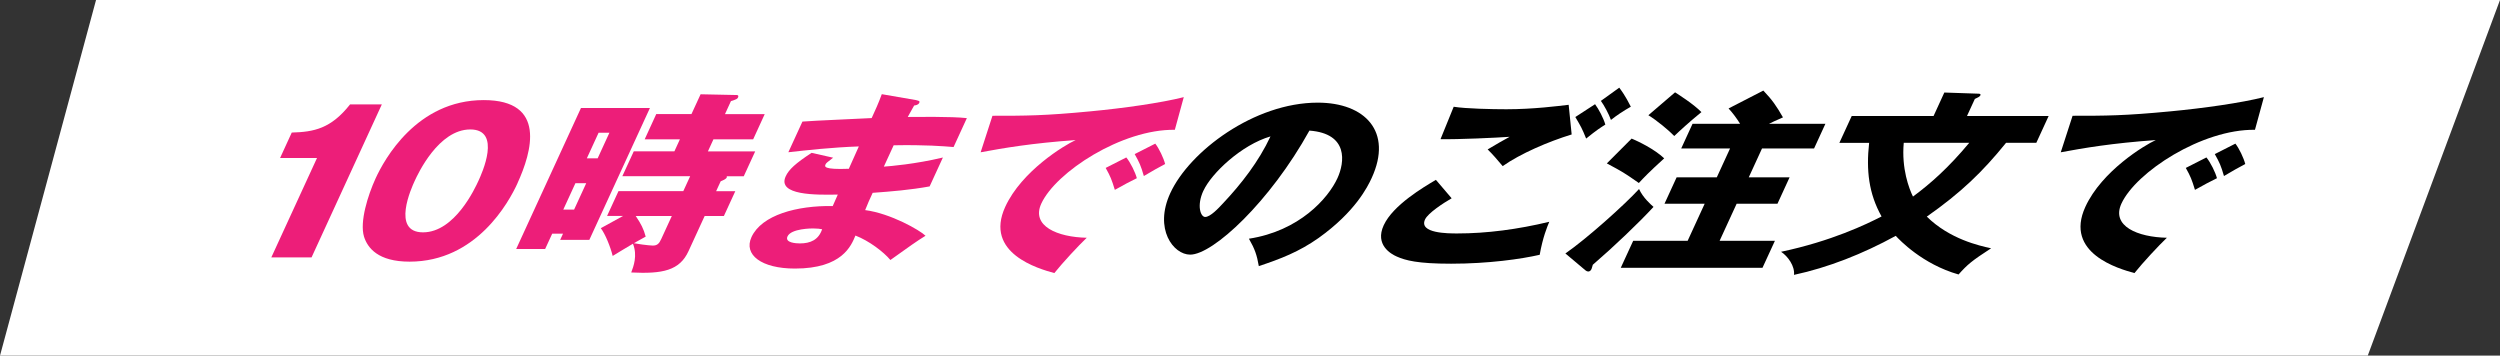 <?xml version="1.0" encoding="UTF-8"?><svg id="_レイヤー_2" xmlns="http://www.w3.org/2000/svg" viewBox="0 0 499.04 70.99"><rect x="0" y="0" width="499.04" height="70.99" fill="#333333" stroke="none"/><defs><style>.cls-1{fill:#fff;}.cls-2{fill:#ed1e79;}</style></defs><g id="contents"><polygon class="cls-1" points="472.64 70.99 0 70.99 19.17 0 499.04 0 472.64 70.99"/><path class="cls-2" d="M54.16,51.38l9.12-19.84h-7.37l2.33-5.08c4.41-.12,7.82-.77,11.64-5.62h6.34l-14.03,30.54h-8.02Z"/><path class="cls-2" d="M103.29,36.61c-1.71,3.72-8.17,15.62-21.54,15.62-6.25,0-8.37-2.71-9.09-5-.89-2.95.77-8.25,2.32-11.63,1.71-3.72,8.17-15.62,21.58-15.62,12.59,0,9.62,10.31,6.72,16.63ZM82.78,36.11c-.59,1.28-4.72,10.27,1.66,10.27s10.45-8.95,11.06-10.27c.66-1.43,4.72-10.27-1.62-10.27s-10.46,8.87-11.1,10.27Z"/><path class="cls-2" d="M129.73,21.57l-12.09,26.31h-5.82l.57-1.24h-2.16l-1.41,3.06h-5.78l12.93-28.14h13.76ZM114.86,36.57l-2.42,5.27h2.16l2.42-5.27h-2.16ZM119.3,31.61l2.35-5.12h-2.16l-2.35,5.12h2.16ZM142.94,38.16h3.84l-2.28,4.96h-3.84l-3.22,7.01c-1.78,3.88-5.16,4.57-11.44,4.26.45-1.16,1.29-3.37.35-5.74-.7.39-3.46,2.09-4.05,2.44-.43-1.78-1.48-4.38-2.37-5.54l4.44-2.44h-3.19l2.28-4.96h12.94l1.37-2.98h-13.54l2.28-4.96h8.11l1.1-2.4h-7.03l2.31-5.04h7.03l1.82-3.95,7.22.15c.26,0,.4.15.26.47-.14.31-.31.39-1.42.74l-1.19,2.6h7.93l-2.31,5.04h-7.93l-1.1,2.4h9.44l-2.28,4.96h-3.41c.03.12.06.16,0,.27-.07.15-.25.35-1.2.74l-.91,1.98ZM134.1,43.12h-7.2c1.03,1.51,1.58,2.56,1.99,4.11-.7.39-.92.5-2.37,1.32.31.08,2.98.47,3.8.47.91,0,1.27-.43,1.68-1.32l2.1-4.57Z"/><path class="cls-2" d="M182.96,20.02c.35.08.72.12.54.5-.2.43-.71.5-1.02.54-.87,1.51-1.03,1.86-1.27,2.29,1.98,0,8.72-.12,11.79.23l-2.65,5.77c-2-.16-5.61-.47-11.96-.35l-1.96,4.26c1.24-.08,6.27-.5,11.79-1.82l-2.65,5.77c-3.86.7-7.62,1.01-11.37,1.28-.77,1.67-.84,1.82-1.5,3.45,5.09.66,10.95,4.03,12.05,5.12-1.93,1.2-3.1,2.05-7.01,4.84-1.37-1.63-4.27-3.84-6.98-4.88-.84,2.02-2.64,6.59-12.08,6.59-6.68,0-10.29-2.75-8.67-6.28,2.03-4.42,9.07-6.32,16.22-6.2q.41-.89,1.01-2.29c-4.3.08-12.16.19-10.4-3.64.62-1.36,1.97-2.6,5.17-4.69l4.3.97c-1.2.93-1.39,1.05-1.51,1.32-.2.43-.5,1.09,4.64.89.32-.7,1.72-3.84,2-4.46-5.39.19-10.3.74-14.07,1.16l2.81-6.12c2.2-.19,11.82-.58,13.82-.7.68-1.47,1.37-2.98,2.02-4.77l6.95,1.2ZM162.29,45.6c-.22,0-4.36,0-5.09,1.59-.59,1.28,1.73,1.4,2.46,1.4,2.11,0,3.73-.7,4.45-2.83-.4-.08-.96-.16-1.83-.16Z"/><path class="cls-2" d="M234.51,25.91c-10.58-.15-23.76,8.45-26.65,14.73-2.07,4.5,3.26,6.7,9.07,6.82-1.7,1.63-4.76,4.92-6.47,7.05-3.1-.85-14.05-3.95-9.8-13.22,3.29-7.17,11.83-12.32,14.06-13.33-8.74.62-14.4,1.59-18.97,2.44l2.36-7.29c6.6,0,10.35,0,19.6-.89,6.54-.62,14-1.67,18.59-2.83l-1.78,6.51ZM224.82,31.42c.83,1.01,1.79,2.95,2.11,4.15-1.56.77-2.36,1.2-4.39,2.33-.66-2.13-.86-2.64-1.83-4.38l4.11-2.09ZM230.61,28.67c.76.97,1.66,2.87,1.97,4.07-1.42.74-2.42,1.32-4.25,2.4-.62-2.13-.86-2.64-1.83-4.38l4.11-2.09Z"/><path d="M249.31,47.65c10.07-1.55,15.82-8.06,17.67-12.09,1.44-3.14,2.24-8.91-5.6-9.49-7.85,14.18-19.23,24.76-23.8,24.76-3.36,0-7.27-5.12-3.97-12.28,3.83-8.33,16.75-18.06,29.43-18.06,9.44,0,15.03,5.77,10.77,15.04-.82,1.78-3.27,6.74-10.59,11.97-3.89,2.75-7.62,4.19-11.94,5.62-.39-2.25-.8-3.41-1.97-5.46ZM240.21,38.08c-1.37,2.98-.55,5.23.36,5.23,1.03,0,2.66-1.74,3.59-2.75,3.62-3.84,7.09-8.29,9.45-13.33-5.77,1.67-11.79,7.36-13.39,10.85Z"/><path d="M289.76,39.59c-1.63.93-4.72,2.95-5.3,4.22-1.28,2.79,4.63,2.79,6.44,2.79,5.86,0,12.06-.81,18.36-2.33-.4.97-1.3,3.1-1.91,6.59-3.71.85-10.22,1.78-17.68,1.78-6.73,0-9.1-.66-10.85-1.43-1.15-.5-4.41-2.33-2.61-6.24,1.85-4.03,7.99-7.63,10.42-9.07l3.14,3.68ZM313.73,26.84c-4.67,1.43-10.26,3.84-13.77,6.32-1-1.2-2.07-2.44-3-3.33,2.2-1.32,2.71-1.59,4.39-2.52-2.76.19-10.17.54-13.8.47l2.63-6.47c2.41.39,7.66.5,10.51.5,5.43,0,10.48-.66,12.44-.89l.6,5.93ZM318.4,20.8c.72.97,1.69,2.79,2.05,4.07-.91.58-1.69,1.05-3.83,2.79-.85-2.09-1-2.33-2.16-4.3l3.94-2.56ZM323.23,17.5c.4.54,1.18,1.55,2.31,3.8-1.51.85-2.89,1.78-3.97,2.64-.39-1.12-1.39-2.98-2.01-3.8l3.67-2.64Z"/><path d="M312.47,50.6c4.22-2.91,11.84-9.73,14.71-12.87.79,1.74,2.4,3.14,2.89,3.57-2.93,3.18-7.92,7.94-12.12,11.55-.12.35-.17.66-.26.85-.16.35-.4.5-.66.5-.17,0-.35-.08-.54-.23l-4.01-3.37ZM325.69,27.66c1.3.54,4.56,2.09,6.51,3.95-2.95,2.67-4.13,3.91-5.06,4.92-2.94-2.05-3.28-2.25-6.39-3.91l4.95-4.96ZM364.38,24.71l-2.26,4.92h-10.39l-2.65,5.77h8.15l-2.42,5.27h-8.15l-3.4,7.4h11.04l-2.48,5.39h-28.29l2.48-5.39h10.87l3.4-7.4h-8.02l2.42-5.27h8.02l2.65-5.77h-9.75l2.26-4.92h9.49c-.67-1.08-1.41-2.09-2.3-3.06l6.94-3.57c1.78,1.86,2.63,3.1,3.92,5.35-1.67.74-2.11.93-2.79,1.28h11.25ZM334.37,18.43c.97.62,3.79,2.44,5.26,3.95-2.34,1.9-4.28,3.68-5.42,4.77-1.08-1.12-3.45-3.1-5.17-4.15l5.33-4.57Z"/><path d="M367.17,28.51l2.46-5.35h16.34l2.15-4.69,6.79.23c.22,0,.54.04.4.35-.11.23-.56.47-1.1.7l-1.57,3.41h16.3l-2.46,5.35h-6.04c-4.7,5.81-8.96,9.92-15.82,14.73,4.58,4.5,10.48,5.81,12.84,6.32-3.87,2.52-4.71,3.22-6.5,5.23-7.21-2.05-11.79-6.9-12.54-7.71-6.57,3.6-13.47,6.32-20.31,7.79.2-1.74-1.22-3.72-2.58-4.61,10.08-2.13,17.06-5.5,20.06-7.05-2.56-4.57-3.09-9.22-2.48-14.69h-5.95ZM380.02,28.51c-.47,5.15,1.06,9.15,1.84,10.73,3.52-2.6,7.1-5.77,11.23-10.73h-13.07Z"/><path d="M450.12,25.91c-10.58-.15-23.76,8.45-26.65,14.73-2.07,4.5,3.26,6.7,9.07,6.82-1.7,1.63-4.76,4.92-6.47,7.05-3.1-.85-14.05-3.95-9.8-13.22,3.29-7.17,11.83-12.32,14.06-13.33-8.74.62-14.4,1.59-18.97,2.44l2.36-7.29c6.6,0,10.35,0,19.6-.89,6.54-.62,14-1.67,18.59-2.83l-1.78,6.51ZM440.43,31.42c.83,1.01,1.79,2.95,2.11,4.15-1.56.77-2.36,1.2-4.39,2.33-.66-2.13-.86-2.64-1.83-4.38l4.11-2.09ZM446.22,28.67c.76.97,1.66,2.87,1.97,4.07-1.42.74-2.42,1.32-4.25,2.4-.62-2.13-.86-2.64-1.83-4.38l4.11-2.09Z"/></g></svg>